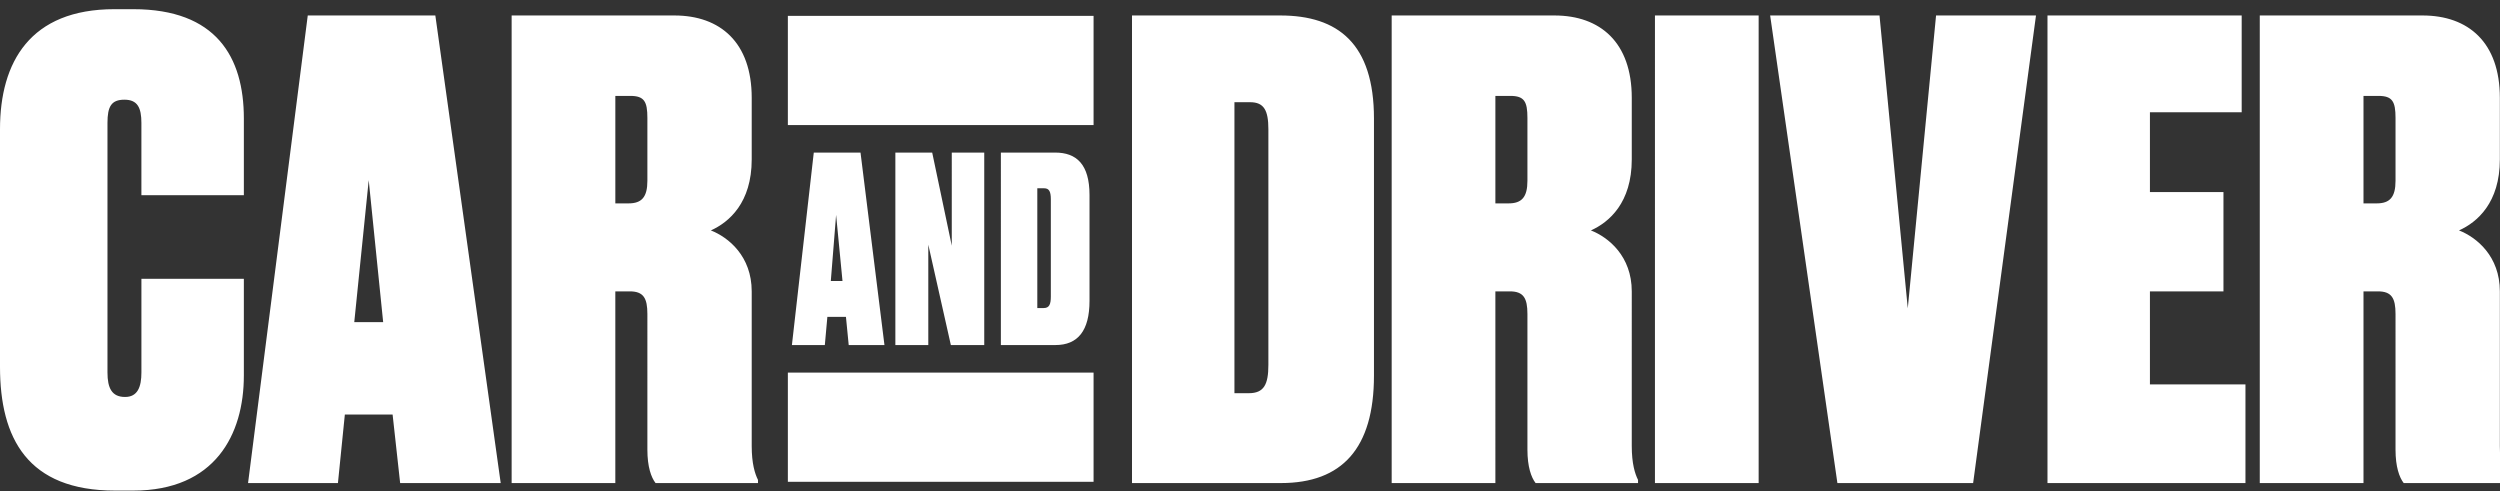 <svg width="285" height="56" fill="none" xmlns="http://www.w3.org/2000/svg"><rect width="100%" height="100%" fill="#333333" stroke="none"/><g clip-path="url(#a)" fill="#fff"><path d="M89.816 54.925h34.851V42.474H89.816v12.45Zm0-40.667h34.851V1.806H89.816v12.452ZM15.19 1.047c9.457 0 12.61 5.446 12.61 12.466v8.742H16.12v-8.24c0-1.719-.43-2.65-1.934-2.65-1.505 0-1.934.788-1.934 2.65V42.46c0 1.791.502 2.794 2.006 2.794 1.433 0 1.863-1.146 1.863-2.794V31.784h11.678v11.032c0 6.736-3.296 13.112-12.61 13.112h-2.077C3.152 55.928 0 49.982 0 41.815V14.732C0 7.066 3.44 1.047 13.04 1.047h2.15Zm185.296.717V55.07h-11.822V1.764h11.822Zm-150.857 0L57.08 55.07H45.617l-.86-7.81h-5.445l-.788 7.81H28.278l6.806-53.305H49.63Zm27.253 0c5.231 0 8.813 3.08 8.813 9.385v7.022c0 4.943-2.58 7.164-4.657 8.096 2.006.788 4.657 2.937 4.657 6.95V50.84c0 2.006.358 3.153.716 3.87v.358H74.733c-.502-.645-.931-1.863-.931-3.797V35.796c0-1.79-.43-2.58-2.007-2.58h-1.648V55.07h-11.82V1.764h18.555Zm69.074 0c6.592 0 10.676 3.224 10.676 11.75v29.302c0 8.312-3.654 12.253-10.604 12.253h-16.98V1.764h16.908Zm31.252 0c5.23 0 8.813 3.08 8.813 9.385v7.022c0 4.943-2.579 7.164-4.658 8.096 2.006.788 4.658 2.937 4.658 6.95V50.84c0 2.006.357 3.153.715 3.87v.358h-11.678c-.501-.645-.931-1.863-.931-3.797V35.796c0-1.79-.43-2.58-2.006-2.58h-1.648V55.07h-11.822V1.764h18.557Zm37.055 0 3.223 33.387 3.224-33.387h11.393l-7.166 53.305h-15.474l-7.666-53.305h12.466Zm41.289 0v11.033h-10.46v9.1h8.382v11.32h-8.382V43.82h10.89v11.25h-22.569V1.764h22.139Zm20.62 0c5.231 0 8.811 3.08 8.811 9.385v7.022c0 4.943-2.579 7.164-4.657 8.096 2.007.788 4.657 2.937 4.657 6.95V50.84c0 2.006.36 3.153.718 3.87v.358h-11.679c-.501-.645-.932-1.863-.932-3.797V35.796c0-1.79-.429-2.58-2.005-2.58h-1.647V55.07h-11.824V1.764h18.558Zm-133.655 9.887h-1.791v33.173h1.648c1.72 0 2.221-1.004 2.221-3.224V14.732c0-2.15-.501-3.08-2.078-3.08Zm-44.418 5.743 2.729 21.942h-4.075l-.315-3.215H94.32l-.289 3.215h-3.753l2.493-21.942H98.1Zm8.172 0 2.231 10.617V17.394h3.702v21.942h-3.806l-2.572-11.443v11.443h-3.754V17.394h4.199Zm14.023 0c2.415 0 3.911 1.328 3.911 4.838v12.06c0 3.422-1.339 5.044-3.885 5.044h-6.22V17.394h6.194Zm-78.26 3.141-1.647 16.192h3.295l-1.648-16.192Zm77 .93h-.78v13.653h.728c.63 0 .814-.412.814-1.326v-11.06c0-.885-.184-1.267-.762-1.267Zm-23.718 3.033-.603 7.537h1.332l-.729-7.537ZM71.868 10.934h-1.72v12.252h1.504c1.505 0 2.15-.716 2.15-2.58v-7.164c0-1.863-.358-2.508-1.934-2.508Zm100.324 0h-1.719v12.252h1.504c1.505 0 2.15-.716 2.15-2.58v-7.164c0-1.863-.358-2.508-1.935-2.508Zm98.965 0h-1.719v12.252h1.502c1.506 0 2.15-.716 2.15-2.58v-7.164c0-1.863-.358-2.508-1.933-2.508Z"/></g><defs><clipPath id="a"><path fill="#fff" transform="translate(0 .963)" d="M0 0h285.963v55.028H0z"/></clipPath></defs></svg>